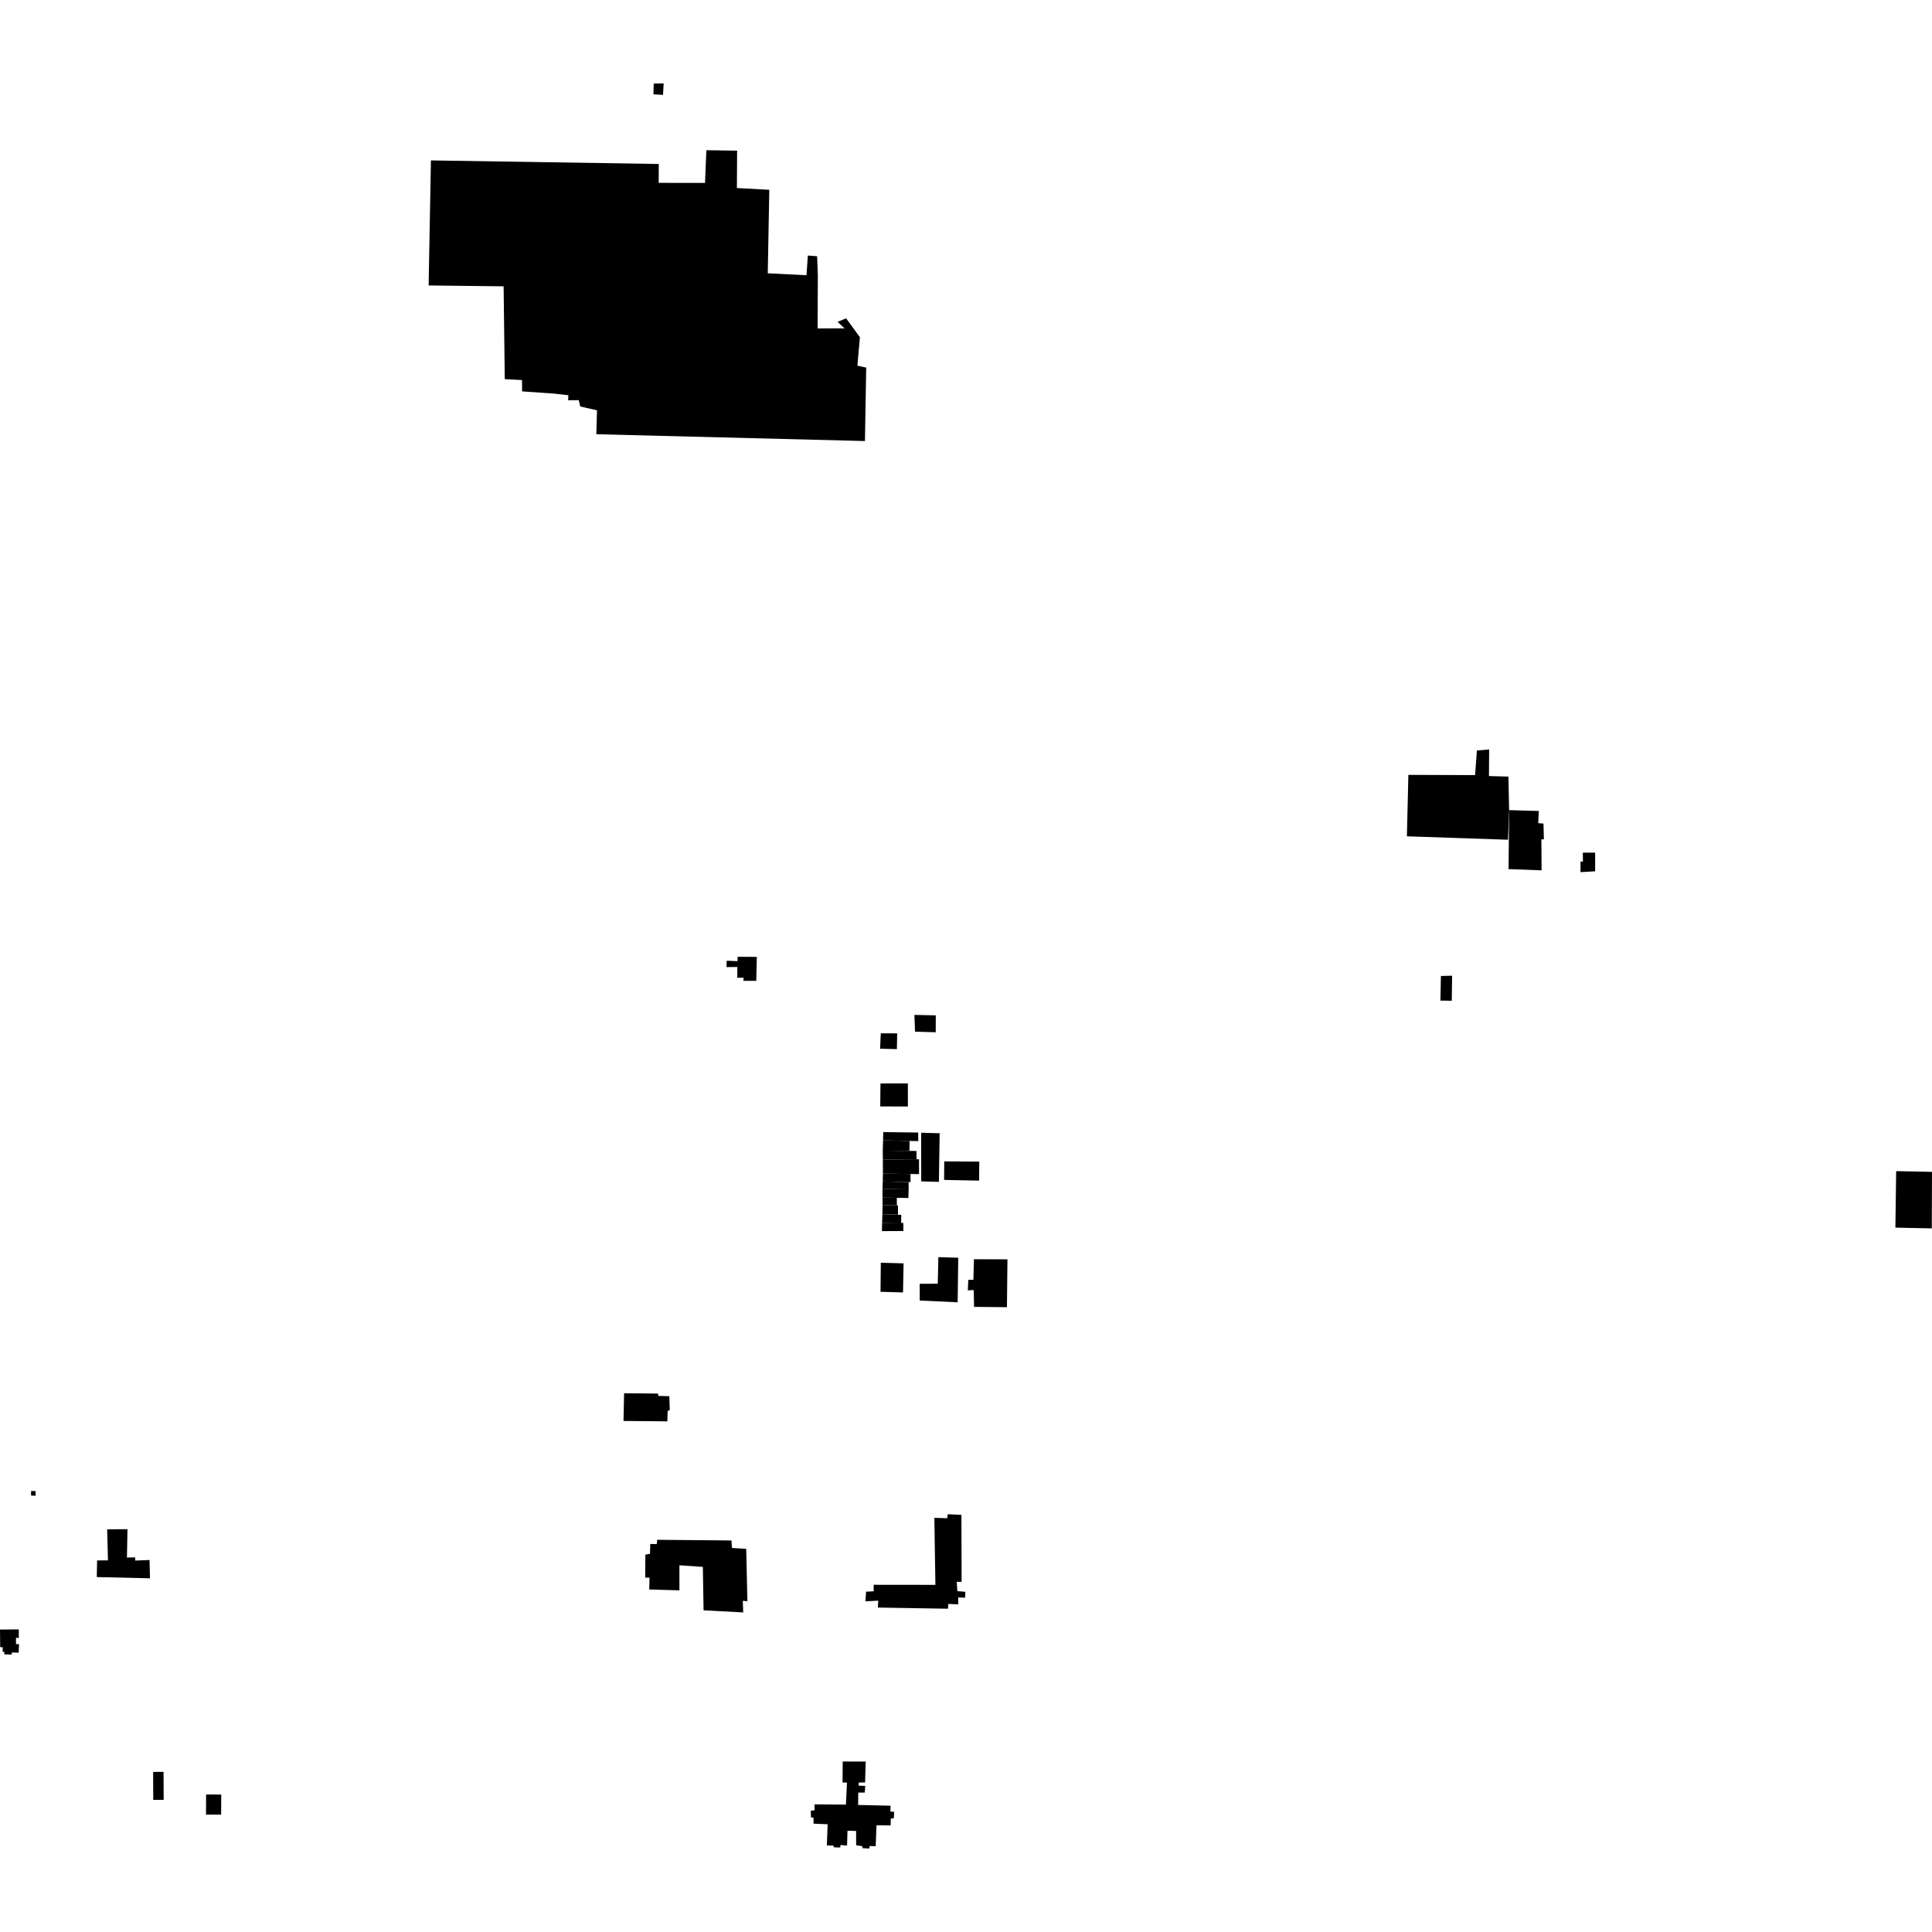 <?xml version="1.0" encoding="utf-8" standalone="no"?>
<!DOCTYPE svg PUBLIC "-//W3C//DTD SVG 1.1//EN"
  "http://www.w3.org/Graphics/SVG/1.1/DTD/svg11.dtd">
<!-- Created with matplotlib (https://matplotlib.org/) -->
<svg height="288pt" version="1.1" viewBox="0 0 288 288" width="288pt" xmlns="http://www.w3.org/2000/svg" xmlns:xlink="http://www.w3.org/1999/xlink">
 <defs>
  <style type="text/css">
*{stroke-linecap:butt;stroke-linejoin:round;}
  </style>
 </defs>
 <g id="figure_1">
  <g id="patch_1">
   <path d="M 0 288 
L 288 288 
L 288 0 
L 0 0 
z
" style="fill:none;opacity:0;"/>
  </g>
  <g id="axes_1">
   <g id="PatchCollection_1">
    <path clip-path="url(#p0d1fbfee8a)" d="M 145.187 187.71 
L 150.18 187.728 
L 150.103 194.861 
L 145.204 194.815 
L 145.15 192.309 
L 144.27 192.348 
L 144.345 190.785 
L 145.1 190.776 
L 145.187 187.71 
"/>
    <path clip-path="url(#p0d1fbfee8a)" d="M 97.962 229.535 
L 109.037 229.635 
L 109.113 230.75 
L 111.237 230.883 
L 111.412 238.689 
L 110.729 238.632 
L 110.788 240.361 
L 104.879 240.048 
L 104.774 233.575 
L 101.281 233.332 
L 101.283 237.07 
L 96.777 236.942 
L 96.827 235.183 
L 96.177 235.164 
L 96.204 231.749 
L 96.892 231.625 
L 96.934 230.153 
L 97.908 230.18 
L 97.962 229.535 
"/>
    <path clip-path="url(#p0d1fbfee8a)" d="M 93.032 207.69 
L 98.088 207.738 
L 98.14 208.084 
L 99.774 208.13 
L 99.84 210.199 
L 99.522 210.346 
L 99.478 211.878 
L 92.946 211.817 
L 93.032 207.69 
"/>
    <path clip-path="url(#p0d1fbfee8a)" d="M 131.668 168.759 
L 136.87 168.828 
L 136.888 170.106 
L 135.591 170.081 
L 131.636 169.989 
L 131.668 168.759 
"/>
    <path clip-path="url(#p0d1fbfee8a)" d="M 131.636 169.989 
L 131.59 171.528 
L 135.567 171.559 
L 135.591 170.081 
L 131.636 169.989 
"/>
    <path clip-path="url(#p0d1fbfee8a)" d="M 131.59 171.528 
L 131.605 172.876 
L 136.631 172.829 
L 136.613 171.572 
L 131.59 171.528 
"/>
    <path clip-path="url(#p0d1fbfee8a)" d="M 131.605 172.876 
L 131.614 174.95 
L 135.717 175.006 
L 137.002 175.024 
L 136.992 172.806 
L 131.605 172.876 
"/>
    <path clip-path="url(#p0d1fbfee8a)" d="M 131.614 174.95 
L 131.593 176.12 
L 135.444 176.211 
L 135.735 176.217 
L 135.717 175.006 
L 131.614 174.95 
"/>
    <path clip-path="url(#p0d1fbfee8a)" d="M 131.593 176.12 
L 131.55 177.245 
L 135.446 177.293 
L 135.444 176.211 
L 131.593 176.12 
"/>
    <path clip-path="url(#p0d1fbfee8a)" d="M 131.55 177.245 
L 131.554 178.526 
L 133.686 178.558 
L 135.408 178.582 
L 135.446 177.293 
L 131.55 177.245 
"/>
    <path clip-path="url(#p0d1fbfee8a)" d="M 131.554 178.526 
L 131.564 179.629 
L 133.695 179.677 
L 133.686 178.558 
L 131.554 178.526 
"/>
    <path clip-path="url(#p0d1fbfee8a)" d="M 131.564 179.629 
L 131.538 181.005 
L 133.861 181.071 
L 133.859 179.682 
L 131.564 179.629 
"/>
    <path clip-path="url(#p0d1fbfee8a)" d="M 131.538 181.005 
L 131.489 182.285 
L 134.33 182.366 
L 134.352 181.1 
L 131.538 181.005 
"/>
    <path clip-path="url(#p0d1fbfee8a)" d="M 131.489 182.285 
L 131.466 183.522 
L 134.667 183.505 
L 134.647 182.292 
L 131.489 182.285 
"/>
    <path clip-path="url(#p0d1fbfee8a)" d="M 137.312 168.855 
L 140.071 168.934 
L 139.96 176.178 
L 137.325 176.103 
L 137.312 168.855 
"/>
    <path clip-path="url(#p0d1fbfee8a)" d="M 140.758 173.122 
L 140.735 175.887 
L 145.954 175.994 
L 145.979 173.161 
L 140.758 173.122 
"/>
    <path clip-path="url(#p0d1fbfee8a)" d="M 139.882 187.401 
L 142.842 187.486 
L 142.758 194.132 
L 137.107 193.867 
L 137.096 191.369 
L 139.789 191.365 
L 139.882 187.401 
"/>
    <path clip-path="url(#p0d1fbfee8a)" d="M 131.3 188.231 
L 134.695 188.328 
L 134.613 192.662 
L 131.26 192.567 
L 131.3 188.231 
"/>
    <path clip-path="url(#p0d1fbfee8a)" d="M 131.216 164.934 
L 135.338 164.947 
L 135.333 161.5 
L 131.25 161.508 
L 131.216 164.934 
"/>
    <path clip-path="url(#p0d1fbfee8a)" d="M 131.298 154.036 
L 133.744 154.043 
L 133.697 156.395 
L 131.191 156.324 
L 131.298 154.036 
"/>
    <path clip-path="url(#p0d1fbfee8a)" d="M 136.308 151.289 
L 139.497 151.359 
L 139.487 153.877 
L 136.402 153.789 
L 136.308 151.289 
"/>
    <path clip-path="url(#p0d1fbfee8a)" d="M 109.957 142.622 
L 112.816 142.641 
L 112.735 146.21 
L 110.828 146.216 
L 110.842 145.742 
L 109.909 145.757 
L 109.914 144.148 
L 108.297 144.162 
L 108.324 143.213 
L 109.938 143.28 
L 109.957 142.622 
"/>
    <path clip-path="url(#p0d1fbfee8a)" d="M 125.622 262.584 
L 129.046 262.588 
L 128.957 265.713 
L 128.014 265.718 
L 128.001 266.188 
L 128.974 266.216 
L 128.914 267.215 
L 127.941 267.219 
L 127.919 269.065 
L 132.754 269.172 
L 132.729 270.046 
L 133.294 270.093 
L 133.234 271.061 
L 132.794 271.08 
L 132.765 272.114 
L 130.661 272.085 
L 130.54 275.21 
L 129.63 275.184 
L 129.589 275.558 
L 128.553 275.497 
L 128.561 275.218 
L 127.623 275.064 
L 127.62 272.937 
L 126.334 272.901 
L 126.271 275.119 
L 125.3 275.029 
L 125.257 275.403 
L 124.284 275.376 
L 124.26 275.126 
L 123.257 275.098 
L 123.378 271.94 
L 121.276 271.849 
L 121.27 270.941 
L 120.894 270.93 
L 120.859 269.928 
L 121.427 269.85 
L 121.421 268.973 
L 126.099 269.013 
L 126.255 265.732 
L 125.596 265.713 
L 125.622 262.584 
"/>
    <path clip-path="url(#p0d1fbfee8a)" d="M 139.283 226.265 
L 141.198 226.319 
L 141.278 225.726 
L 143.316 225.816 
L 143.346 235.8 
L 142.624 235.811 
L 142.71 237.19 
L 143.9 237.286 
L 143.875 238.162 
L 142.841 238.133 
L 142.842 239.165 
L 141.369 239.092 
L 141.316 239.81 
L 130.861 239.637 
L 130.923 238.606 
L 129.004 238.709 
L 129.107 237.271 
L 130.239 237.21 
L 130.236 236.24 
L 139.439 236.251 
L 139.283 226.265 
"/>
    <path clip-path="url(#p0d1fbfee8a)" d="M 64.238 23.913 
L 98.205 24.443 
L 98.187 27.258 
L 105.095 27.268 
L 105.298 22.392 
L 109.881 22.46 
L 109.848 28.03 
L 114.678 28.292 
L 114.448 40.738 
L 120.218 41.029 
L 120.427 38.093 
L 121.807 38.195 
L 121.915 41.013 
L 121.877 48.96 
L 125.898 48.95 
L 124.856 47.981 
L 126.129 47.454 
L 128.184 50.267 
L 127.811 54.511 
L 129.123 54.799 
L 128.936 65.745 
L 88.892 64.729 
L 88.993 61.164 
L 86.496 60.594 
L 86.272 59.648 
L 84.701 59.666 
L 84.722 58.916 
L 82.53 58.667 
L 77.829 58.344 
L 77.815 56.654 
L 75.244 56.519 
L 75.073 42.682 
L 63.895 42.552 
L 64.238 23.913 
"/>
    <path clip-path="url(#p0d1fbfee8a)" d="M 97.453 12.448 
L 97.407 14.059 
L 98.834 14.146 
L 98.929 12.442 
L 97.453 12.448 
"/>
    <path clip-path="url(#p0d1fbfee8a)" d="M 209.944 115.51 
L 219.888 115.543 
L 220.158 111.877 
L 221.985 111.722 
L 221.956 115.685 
L 224.856 115.767 
L 224.962 120.766 
L 224.795 125.179 
L 209.724 124.668 
L 209.944 115.51 
"/>
    <path clip-path="url(#p0d1fbfee8a)" d="M 224.962 120.766 
L 229.392 120.892 
L 229.3 122.705 
L 230.085 122.769 
L 230.143 125.126 
L 229.769 125.115 
L 229.805 129.739 
L 224.878 129.558 
L 224.962 120.766 
"/>
    <path clip-path="url(#p0d1fbfee8a)" d="M 235.95 127.104 
L 237.783 127.103 
L 237.786 129.881 
L 235.594 130.009 
L 235.614 128.403 
L 235.967 128.467 
L 235.95 127.104 
"/>
    <path clip-path="url(#p0d1fbfee8a)" d="M 214.795 145.485 
L 216.465 145.449 
L 216.413 149.179 
L 214.719 149.158 
L 214.795 145.485 
"/>
    <path clip-path="url(#p0d1fbfee8a)" d="M 282.657 174.579 
L 288 174.689 
L 287.968 183.113 
L 282.542 183.001 
L 282.657 174.579 
"/>
    <path clip-path="url(#p0d1fbfee8a)" d="M 15.976 227.971 
L 19.003 227.953 
L 18.923 232.184 
L 20.147 232.157 
L 20.155 232.632 
L 22.291 232.548 
L 22.358 235.276 
L 14.426 235.091 
L 14.476 232.615 
L 16.093 232.599 
L 15.976 227.971 
"/>
    <path clip-path="url(#p0d1fbfee8a)" d="M 22.827 264.136 
L 24.381 264.131 
L 24.398 268.302 
L 22.844 268.307 
L 22.827 264.136 
"/>
    <path clip-path="url(#p0d1fbfee8a)" d="M 32.98 267.512 
L 32.964 270.508 
L 30.708 270.495 
L 30.723 267.5 
L 32.98 267.512 
"/>
    <path clip-path="url(#p0d1fbfee8a)" d="M 0 242.915 
L 2.799 242.892 
L 2.804 244.194 
L 2.39 244.12 
L 2.384 245.09 
L 2.84 245.082 
L 2.782 246.361 
L 1.747 246.332 
L 1.759 246.641 
L 0.641 246.609 
L 0.652 246.218 
L 0.402 246.252 
L 0.402 245.549 
L 0.029 245.539 
L 0 242.915 
"/>
    <path clip-path="url(#p0d1fbfee8a)" d="M 4.632 222.265 
L 5.303 222.27 
L 5.295 222.978 
L 4.627 222.932 
L 4.632 222.265 
"/>
   </g>
  </g>
 </g>
 <defs>
  <clipPath id="p0d1fbfee8a">
   <rect height="263.115" width="288" x="0" y="12.442"/>
  </clipPath>
 </defs>
</svg>
